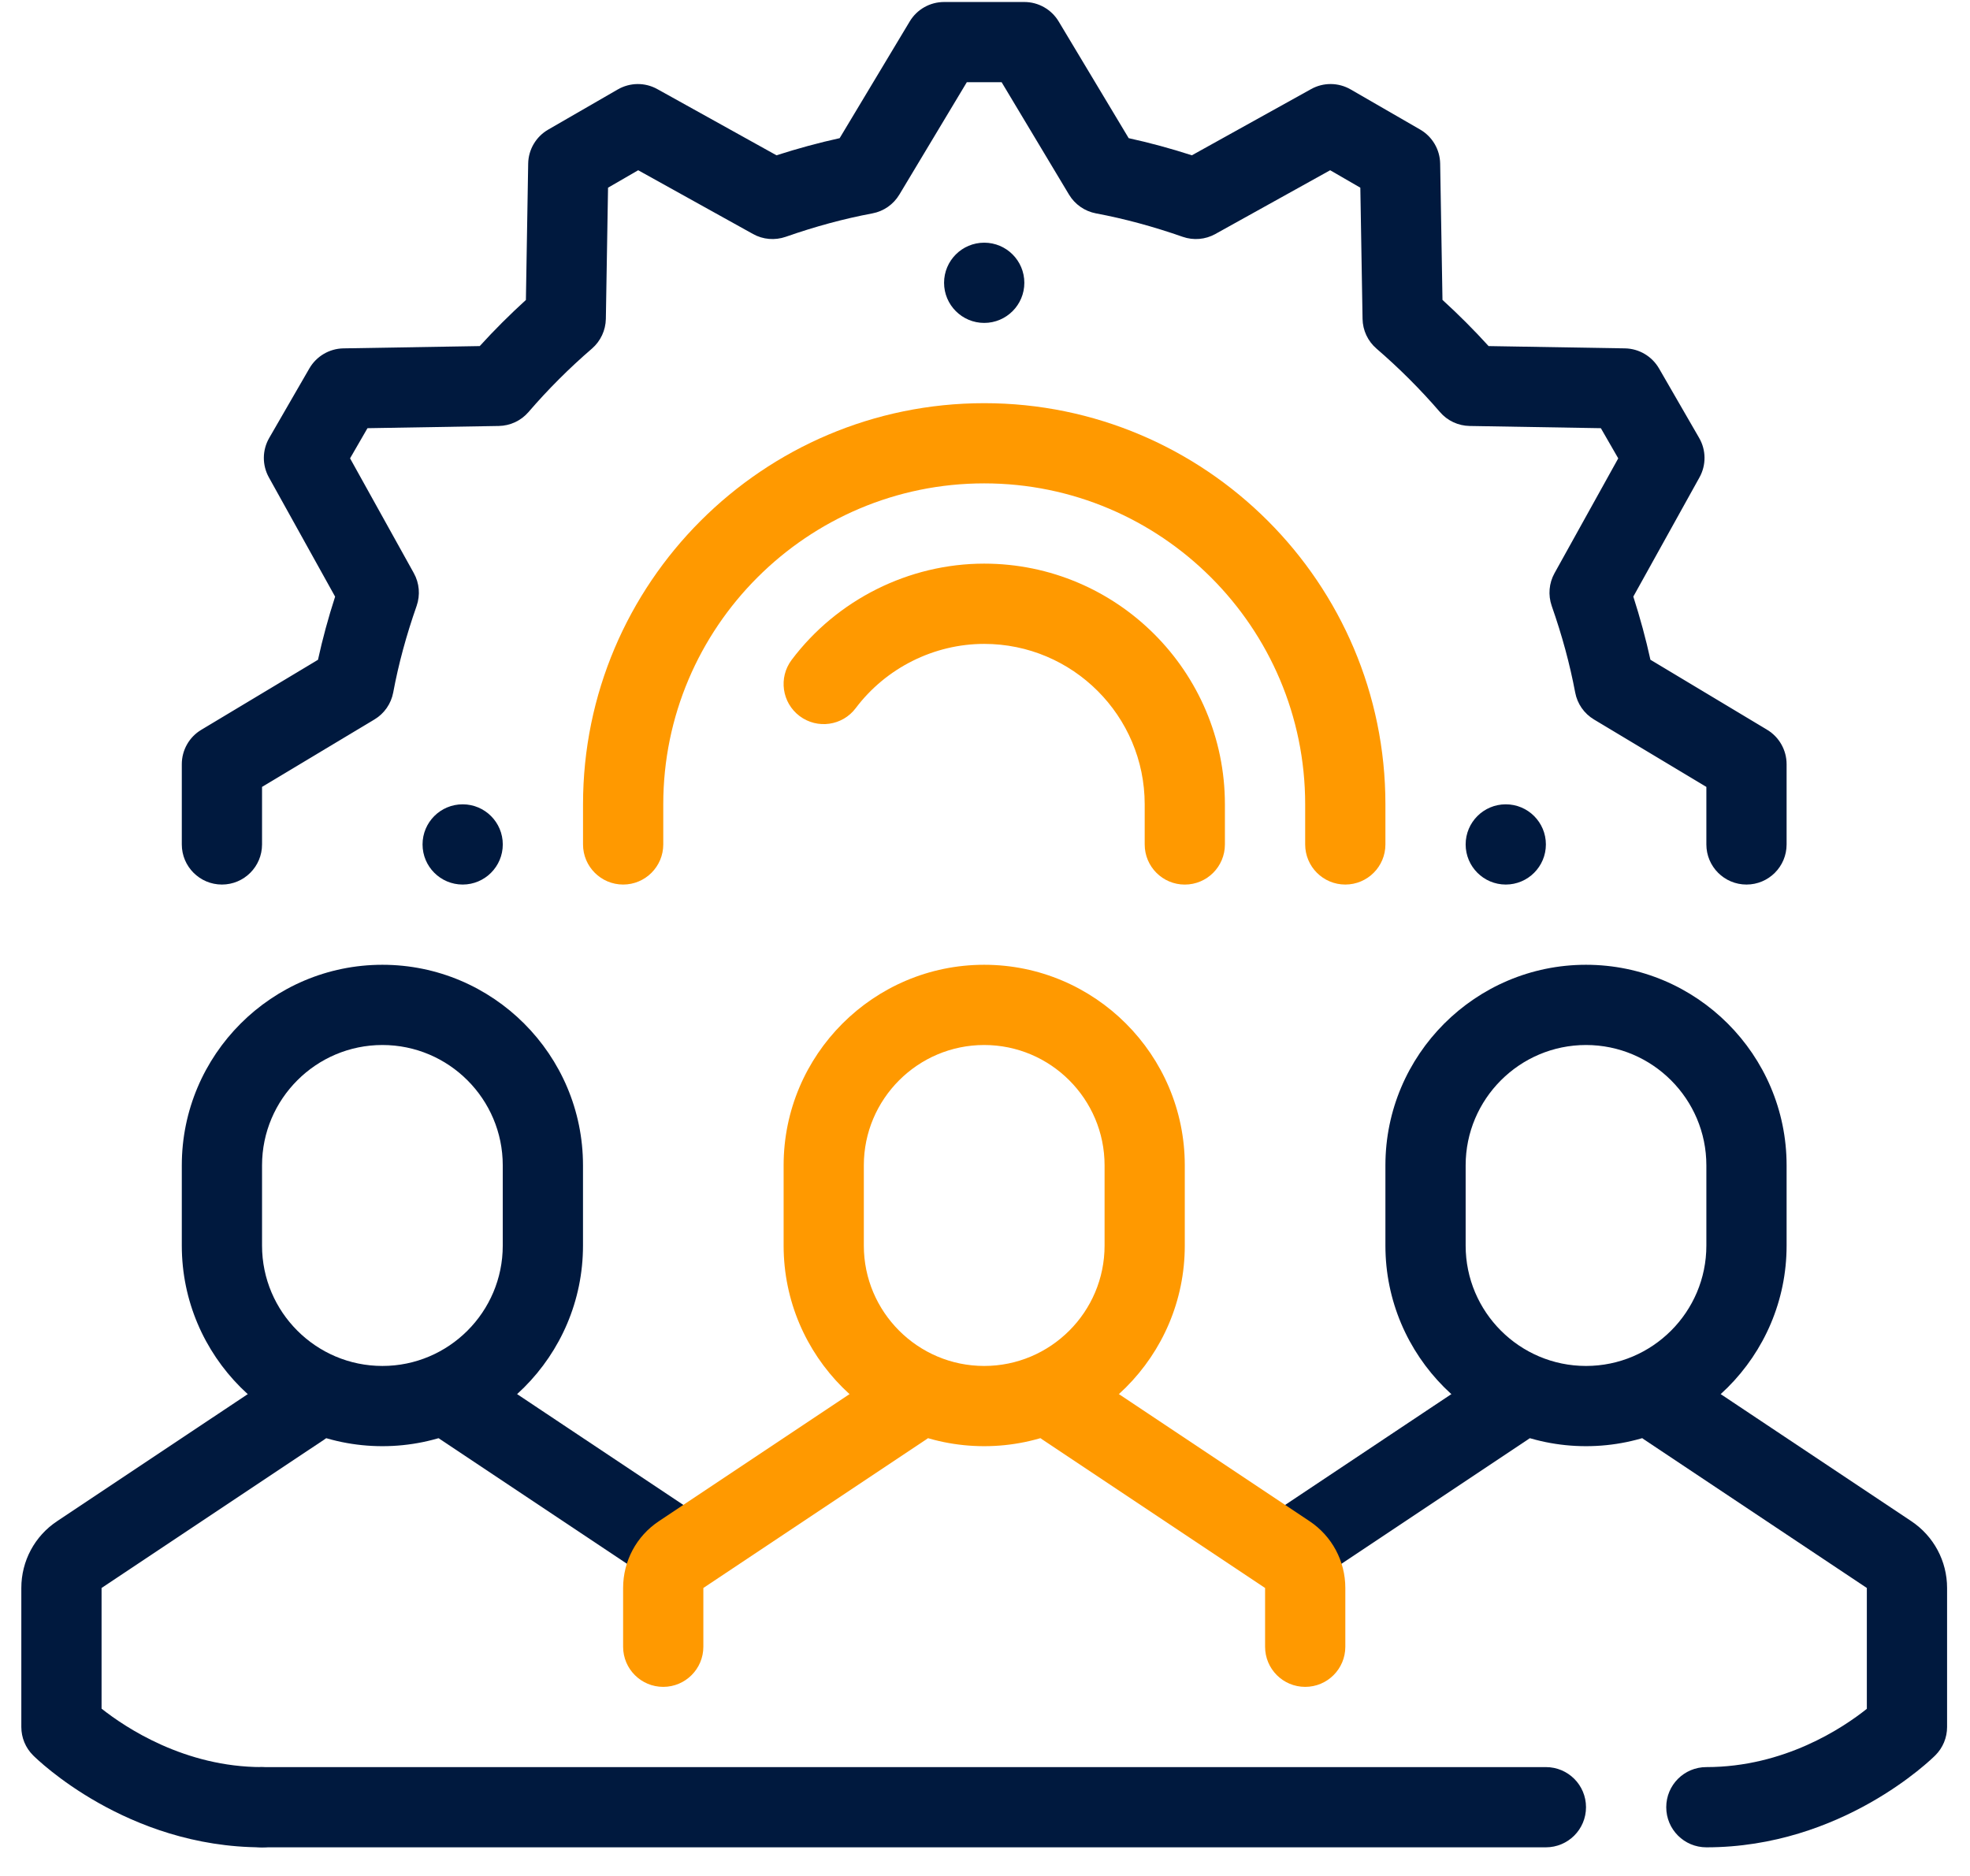 <svg width="63" height="60" viewBox="0 0 63 60" fill="none" xmlns="http://www.w3.org/2000/svg">
<path d="M12.229 46.254C8.692 46.254 5.814 43.376 5.814 39.839V37.272C5.814 33.735 8.692 30.857 12.229 30.857C15.767 30.857 18.644 33.735 18.644 37.272V39.839C18.644 43.376 15.767 46.254 12.229 46.254ZM12.229 33.423C10.107 33.423 8.38 35.151 8.38 37.272V39.839C8.38 41.961 10.107 43.688 12.229 43.688C14.352 43.688 16.078 41.961 16.078 39.839V37.272C16.078 35.151 14.352 33.423 12.229 33.423Z" fill="#00193E"/>
<path d="M8.38 59.084C4.05 59.084 1.178 56.263 1.058 56.142C0.816 55.902 0.682 55.576 0.682 55.235V50.789C0.682 49.927 1.109 49.129 1.826 48.653L8.952 43.903C9.541 43.511 10.338 43.669 10.731 44.259C11.124 44.849 10.965 45.644 10.376 46.038L3.248 50.789V54.649C4.018 55.258 5.91 56.518 8.38 56.518C9.088 56.518 9.663 57.091 9.663 57.801C9.663 58.51 9.088 59.084 8.38 59.084Z" fill="#00193E"/>
<path d="M21.782 51.17L14.084 46.038C13.727 45.799 13.513 45.399 13.513 44.97V43.688H16.079V44.284L23.206 49.035L21.782 51.17Z" fill="#00193E"/>
<path d="M50.72 46.254C47.183 46.254 44.305 43.376 44.305 39.839V37.272C44.305 33.735 47.183 30.857 50.72 30.857C54.257 30.857 57.135 33.735 57.135 37.272V39.839C57.135 43.376 54.257 46.254 50.72 46.254ZM50.72 33.423C48.597 33.423 46.871 35.151 46.871 37.272V39.839C46.871 41.961 48.597 43.688 50.72 43.688C52.842 43.688 54.569 41.961 54.569 39.839V37.272C54.569 35.151 52.842 33.423 50.72 33.423Z" fill="#00193E"/>
<path d="M41.168 51.17L39.745 49.035L46.871 44.284V43.688H49.437V44.97C49.437 45.399 49.223 45.799 48.866 46.038L41.168 51.17Z" fill="#00193E"/>
<path d="M54.569 59.084C53.859 59.084 53.286 58.51 53.286 57.801C53.286 57.091 53.859 56.518 54.569 56.518C57.063 56.518 58.938 55.263 59.701 54.654V50.789L52.574 46.038C51.984 45.644 51.824 44.849 52.218 44.259C52.611 43.669 53.405 43.511 53.998 43.903L61.125 48.654C61.84 49.132 62.267 49.929 62.267 50.789V55.235C62.267 55.576 62.132 55.902 61.891 56.142C61.77 56.263 58.899 59.084 54.569 59.084Z" fill="#00193E"/>
<path d="M49.436 59.084H8.38C7.672 59.084 7.097 58.51 7.097 57.801C7.097 57.091 7.672 56.518 8.38 56.518H49.436C50.146 56.518 50.72 57.091 50.72 57.801C50.72 58.51 50.146 59.084 49.436 59.084Z" fill="#00193E"/>
<path d="M55.852 28.291C55.143 28.291 54.569 27.716 54.569 27.008V25.168L50.974 23.011C50.66 22.823 50.441 22.509 50.374 22.148C50.203 21.241 49.958 20.334 49.623 19.378C49.503 19.031 49.536 18.651 49.713 18.332L51.751 14.66L51.195 13.695L46.999 13.624C46.634 13.618 46.288 13.457 46.05 13.18C45.424 12.453 44.74 11.771 44.02 11.15C43.742 10.911 43.58 10.565 43.574 10.199L43.503 6.003L42.538 5.445L38.867 7.484C38.547 7.663 38.166 7.694 37.822 7.574C36.887 7.247 35.955 6.994 35.05 6.825C34.689 6.757 34.374 6.537 34.186 6.223L32.032 2.63H30.918L28.761 6.224C28.572 6.539 28.258 6.758 27.898 6.825C26.983 6.997 26.077 7.242 25.127 7.574C24.781 7.694 24.4 7.663 24.081 7.484L20.409 5.445L19.445 6.003L19.375 10.2C19.368 10.566 19.206 10.911 18.93 11.15C18.207 11.773 17.523 12.456 16.9 13.18C16.661 13.457 16.314 13.618 15.95 13.624L11.752 13.695L11.195 14.659L13.234 18.331C13.412 18.651 13.444 19.031 13.324 19.378C12.992 20.326 12.746 21.232 12.575 22.148C12.507 22.509 12.289 22.823 11.974 23.011L8.38 25.168V27.008C8.38 27.716 7.806 28.291 7.097 28.291C6.389 28.291 5.814 27.716 5.814 27.008V24.442C5.814 23.991 6.05 23.573 6.437 23.342L10.169 21.102C10.315 20.435 10.498 19.76 10.717 19.083L8.6 15.271C8.38 14.876 8.384 14.396 8.61 14.006L9.893 11.784C10.119 11.394 10.532 11.15 10.982 11.142L15.342 11.069C15.809 10.555 16.305 10.061 16.818 9.594L16.891 5.234C16.898 4.783 17.142 4.37 17.532 4.145L19.754 2.862C20.146 2.635 20.627 2.63 21.021 2.85L24.832 4.967C25.51 4.749 26.186 4.565 26.852 4.419L29.092 0.687C29.323 0.3 29.741 0.064 30.192 0.064H32.758C33.209 0.064 33.626 0.302 33.857 0.688L36.095 4.419C36.764 4.565 37.438 4.748 38.116 4.967L41.928 2.85C42.321 2.63 42.803 2.635 43.193 2.86L45.415 4.143C45.805 4.369 46.049 4.782 46.056 5.234L46.13 9.592C46.643 10.059 47.136 10.553 47.605 11.069L51.965 11.142C52.416 11.15 52.829 11.394 53.055 11.784L54.338 14.006C54.564 14.396 54.568 14.876 54.348 15.27L52.233 19.081C52.453 19.767 52.634 20.435 52.78 21.101L56.513 23.341C56.898 23.573 57.135 23.991 57.135 24.442V27.008C57.135 27.716 56.562 28.291 55.852 28.291Z" fill="#00193E"/>
<path d="M43.022 28.291C42.313 28.291 41.739 27.716 41.739 27.008V25.724C41.739 20.065 37.134 15.46 31.475 15.46C25.816 15.46 21.211 20.065 21.211 25.724V27.008C21.211 27.716 20.636 28.291 19.928 28.291C19.22 28.291 18.645 27.716 18.645 27.008V25.724C18.645 18.65 24.4 12.895 31.475 12.895C38.55 12.895 44.305 18.65 44.305 25.724V27.008C44.305 27.716 43.732 28.291 43.022 28.291Z" fill="#FF9900"/>
<path d="M30.191 9.045C30.191 8.336 30.766 7.762 31.475 7.762C32.183 7.762 32.758 8.336 32.758 9.045C32.758 9.753 32.183 10.328 31.475 10.328C30.766 10.328 30.191 9.753 30.191 9.045Z" fill="#00193E"/>
<path d="M13.513 27.008C13.513 26.299 14.087 25.725 14.796 25.725C15.504 25.725 16.079 26.299 16.079 27.008C16.079 27.716 15.504 28.291 14.796 28.291C14.087 28.291 13.513 27.716 13.513 27.008Z" fill="#00193E"/>
<path d="M46.871 27.008C46.871 26.299 47.446 25.725 48.154 25.725C48.863 25.725 49.437 26.299 49.437 27.008C49.437 27.716 48.863 28.291 48.154 28.291C47.446 28.291 46.871 27.716 46.871 27.008Z" fill="#00193E"/>
<path d="M37.889 28.292C37.18 28.292 36.607 27.717 36.607 27.009V25.726C36.607 22.895 34.305 20.594 31.474 20.594C29.871 20.594 28.335 21.362 27.367 22.647C26.942 23.214 26.138 23.328 25.571 22.902C25.005 22.476 24.891 21.671 25.317 21.105C26.767 19.178 29.069 18.027 31.474 18.027C35.72 18.027 39.172 21.48 39.172 25.726V27.009C39.172 27.717 38.599 28.292 37.889 28.292Z" fill="#FF9900"/>
<path d="M31.474 46.254C27.937 46.254 25.06 43.376 25.06 39.839V37.272C25.06 33.735 27.937 30.857 31.474 30.857C35.012 30.857 37.889 33.735 37.889 37.272V39.839C37.889 43.376 35.012 46.254 31.474 46.254ZM31.474 33.423C29.352 33.423 27.625 35.151 27.625 37.272V39.839C27.625 41.961 29.352 43.688 31.474 43.688C33.597 43.688 35.324 41.961 35.324 39.839V37.272C35.324 35.151 33.597 33.423 31.474 33.423Z" fill="#FF9900"/>
<path d="M21.21 53.952C20.501 53.952 19.927 53.378 19.927 52.669V50.789C19.927 49.927 20.354 49.129 21.071 48.653L28.197 43.903C28.786 43.511 29.583 43.669 29.977 44.259C30.369 44.849 30.21 45.644 29.621 46.038L22.493 50.789V52.669C22.493 53.378 21.918 53.952 21.21 53.952Z" fill="#FF9900"/>
<path d="M41.74 53.952C41.03 53.952 40.457 53.378 40.457 52.669V50.789L33.33 46.038C32.74 45.644 32.582 44.849 32.974 44.259C33.367 43.669 34.161 43.511 34.754 43.903L41.881 48.654C42.596 49.132 43.023 49.929 43.023 50.789V52.669C43.023 53.378 42.449 53.952 41.74 53.952Z" fill="#FF9900"/>
</svg>
